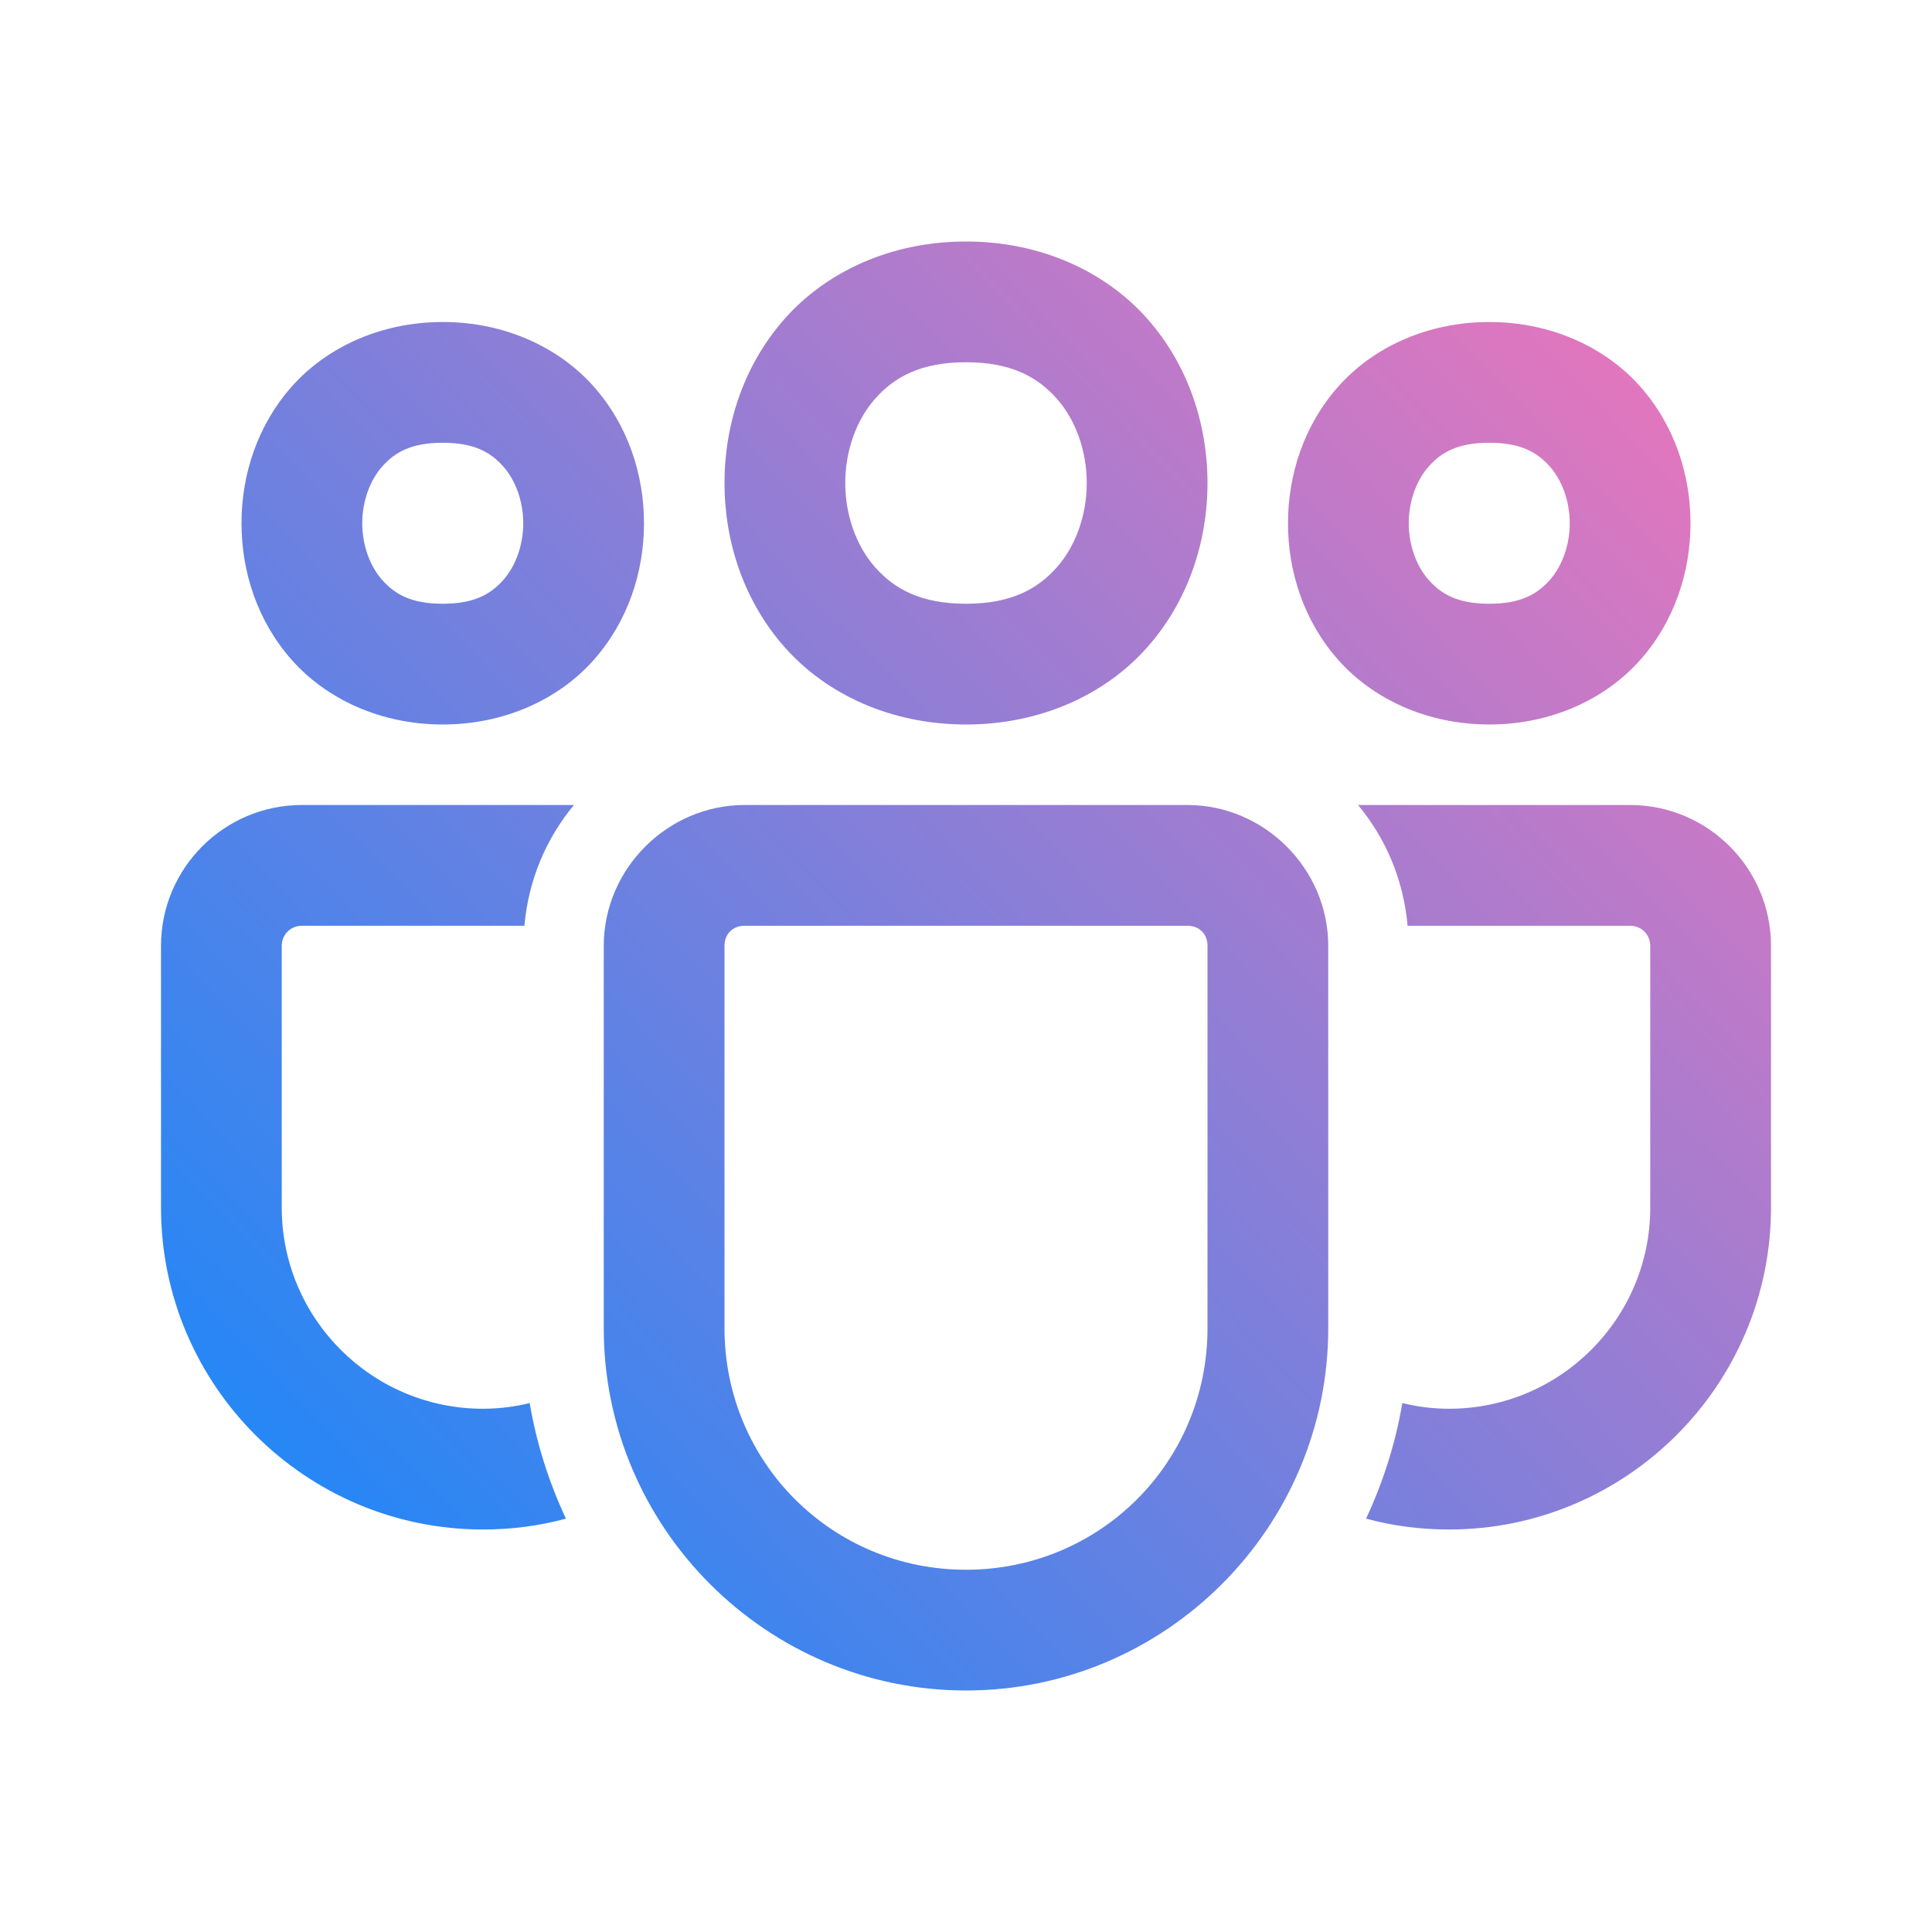 <svg width="48" height="48" viewBox="0 0 48 48" fill="none" xmlns="http://www.w3.org/2000/svg">
<path d="M24 6C22.125 6 20.529 6.757 19.504 7.91C18.479 9.063 18 10.542 18 12C18 13.458 18.479 14.937 19.504 16.09C20.529 17.243 22.125 18 24 18C25.875 18 27.471 17.243 28.496 16.09C29.521 14.937 30 13.458 30 12C30 10.542 29.521 9.063 28.496 7.91C27.471 6.757 25.875 6 24 6ZM11 8C9.458 8 8.112 8.632 7.254 9.598C6.396 10.563 6 11.792 6 13C6 14.208 6.396 15.437 7.254 16.402C8.112 17.368 9.458 18 11 18C12.542 18 13.888 17.368 14.746 16.402C15.604 15.437 16 14.208 16 13C16 11.792 15.604 10.563 14.746 9.598C13.888 8.632 12.542 8 11 8ZM37 8C35.458 8 34.112 8.632 33.254 9.598C32.396 10.563 32 11.792 32 13C32 14.208 32.396 15.437 33.254 16.402C34.112 17.368 35.458 18 37 18C38.542 18 39.888 17.368 40.746 16.402C41.604 15.437 42 14.208 42 13C42 11.792 41.604 10.563 40.746 9.598C39.888 8.632 38.542 8 37 8ZM24 9C25.125 9 25.779 9.368 26.254 9.902C26.729 10.437 27 11.208 27 12C27 12.792 26.729 13.563 26.254 14.098C25.779 14.632 25.125 15 24 15C22.875 15 22.221 14.632 21.746 14.098C21.271 13.563 21 12.792 21 12C21 11.208 21.271 10.437 21.746 9.902C22.221 9.368 22.875 9 24 9ZM11 11C11.792 11 12.195 11.243 12.504 11.59C12.812 11.937 13 12.458 13 13C13 13.542 12.812 14.063 12.504 14.41C12.195 14.757 11.792 15 11 15C10.208 15 9.805 14.757 9.496 14.41C9.188 14.063 9 13.542 9 13C9 12.458 9.188 11.937 9.496 11.59C9.805 11.243 10.208 11 11 11ZM37 11C37.792 11 38.196 11.243 38.504 11.59C38.812 11.937 39 12.458 39 13C39 13.542 38.812 14.063 38.504 14.41C38.196 14.757 37.792 15 37 15C36.208 15 35.804 14.757 35.496 14.41C35.188 14.063 35 13.542 35 13C35 12.458 35.188 11.937 35.496 11.59C35.804 11.243 36.208 11 37 11ZM7.5 20C5.57 20 4 21.57 4 23.5V30C4 34.41 7.59 38 12 38C12.71 38 13.4 37.91 14.06 37.73C13.64 36.831 13.33 35.869 13.16 34.859C12.79 34.949 12.4 35 12 35C9.24 35 7 32.76 7 30V23.5C7 23.22 7.22 23 7.5 23H13.029C13.129 21.86 13.57 20.83 14.26 20H7.5ZM18.5 20C16.585 20 15 21.585 15 23.5V33C15 37.953 19.047 42 24 42C28.953 42 33 37.953 33 33V23.5C33 21.585 31.415 20 29.5 20H18.5ZM33.74 20C34.43 20.83 34.871 21.86 34.971 23H40.5C40.78 23 41 23.22 41 23.5V30C41 32.76 38.76 35 36 35C35.6 35 35.21 34.949 34.84 34.859C34.67 35.869 34.359 36.831 33.94 37.73C34.599 37.91 35.29 38 36 38C40.41 38 44 34.41 44 30V23.5C44 21.57 42.43 20 40.5 20H33.74ZM18.5 23H29.5C29.795 23 30 23.205 30 23.5V33C30 36.331 27.331 39 24 39C20.669 39 18 36.331 18 33V23.5C18 23.205 18.205 23 18.5 23Z" fill="url(#paint0_linear_1530_564)"/>
<defs>
<linearGradient id="paint0_linear_1530_564" x1="4" y1="42" x2="43.074" y2="4.782" gradientUnits="userSpaceOnUse">
<stop stop-color="#0B89FD"/>
<stop offset="1" stop-color="#F775B7"/>
</linearGradient>
</defs>
</svg>
